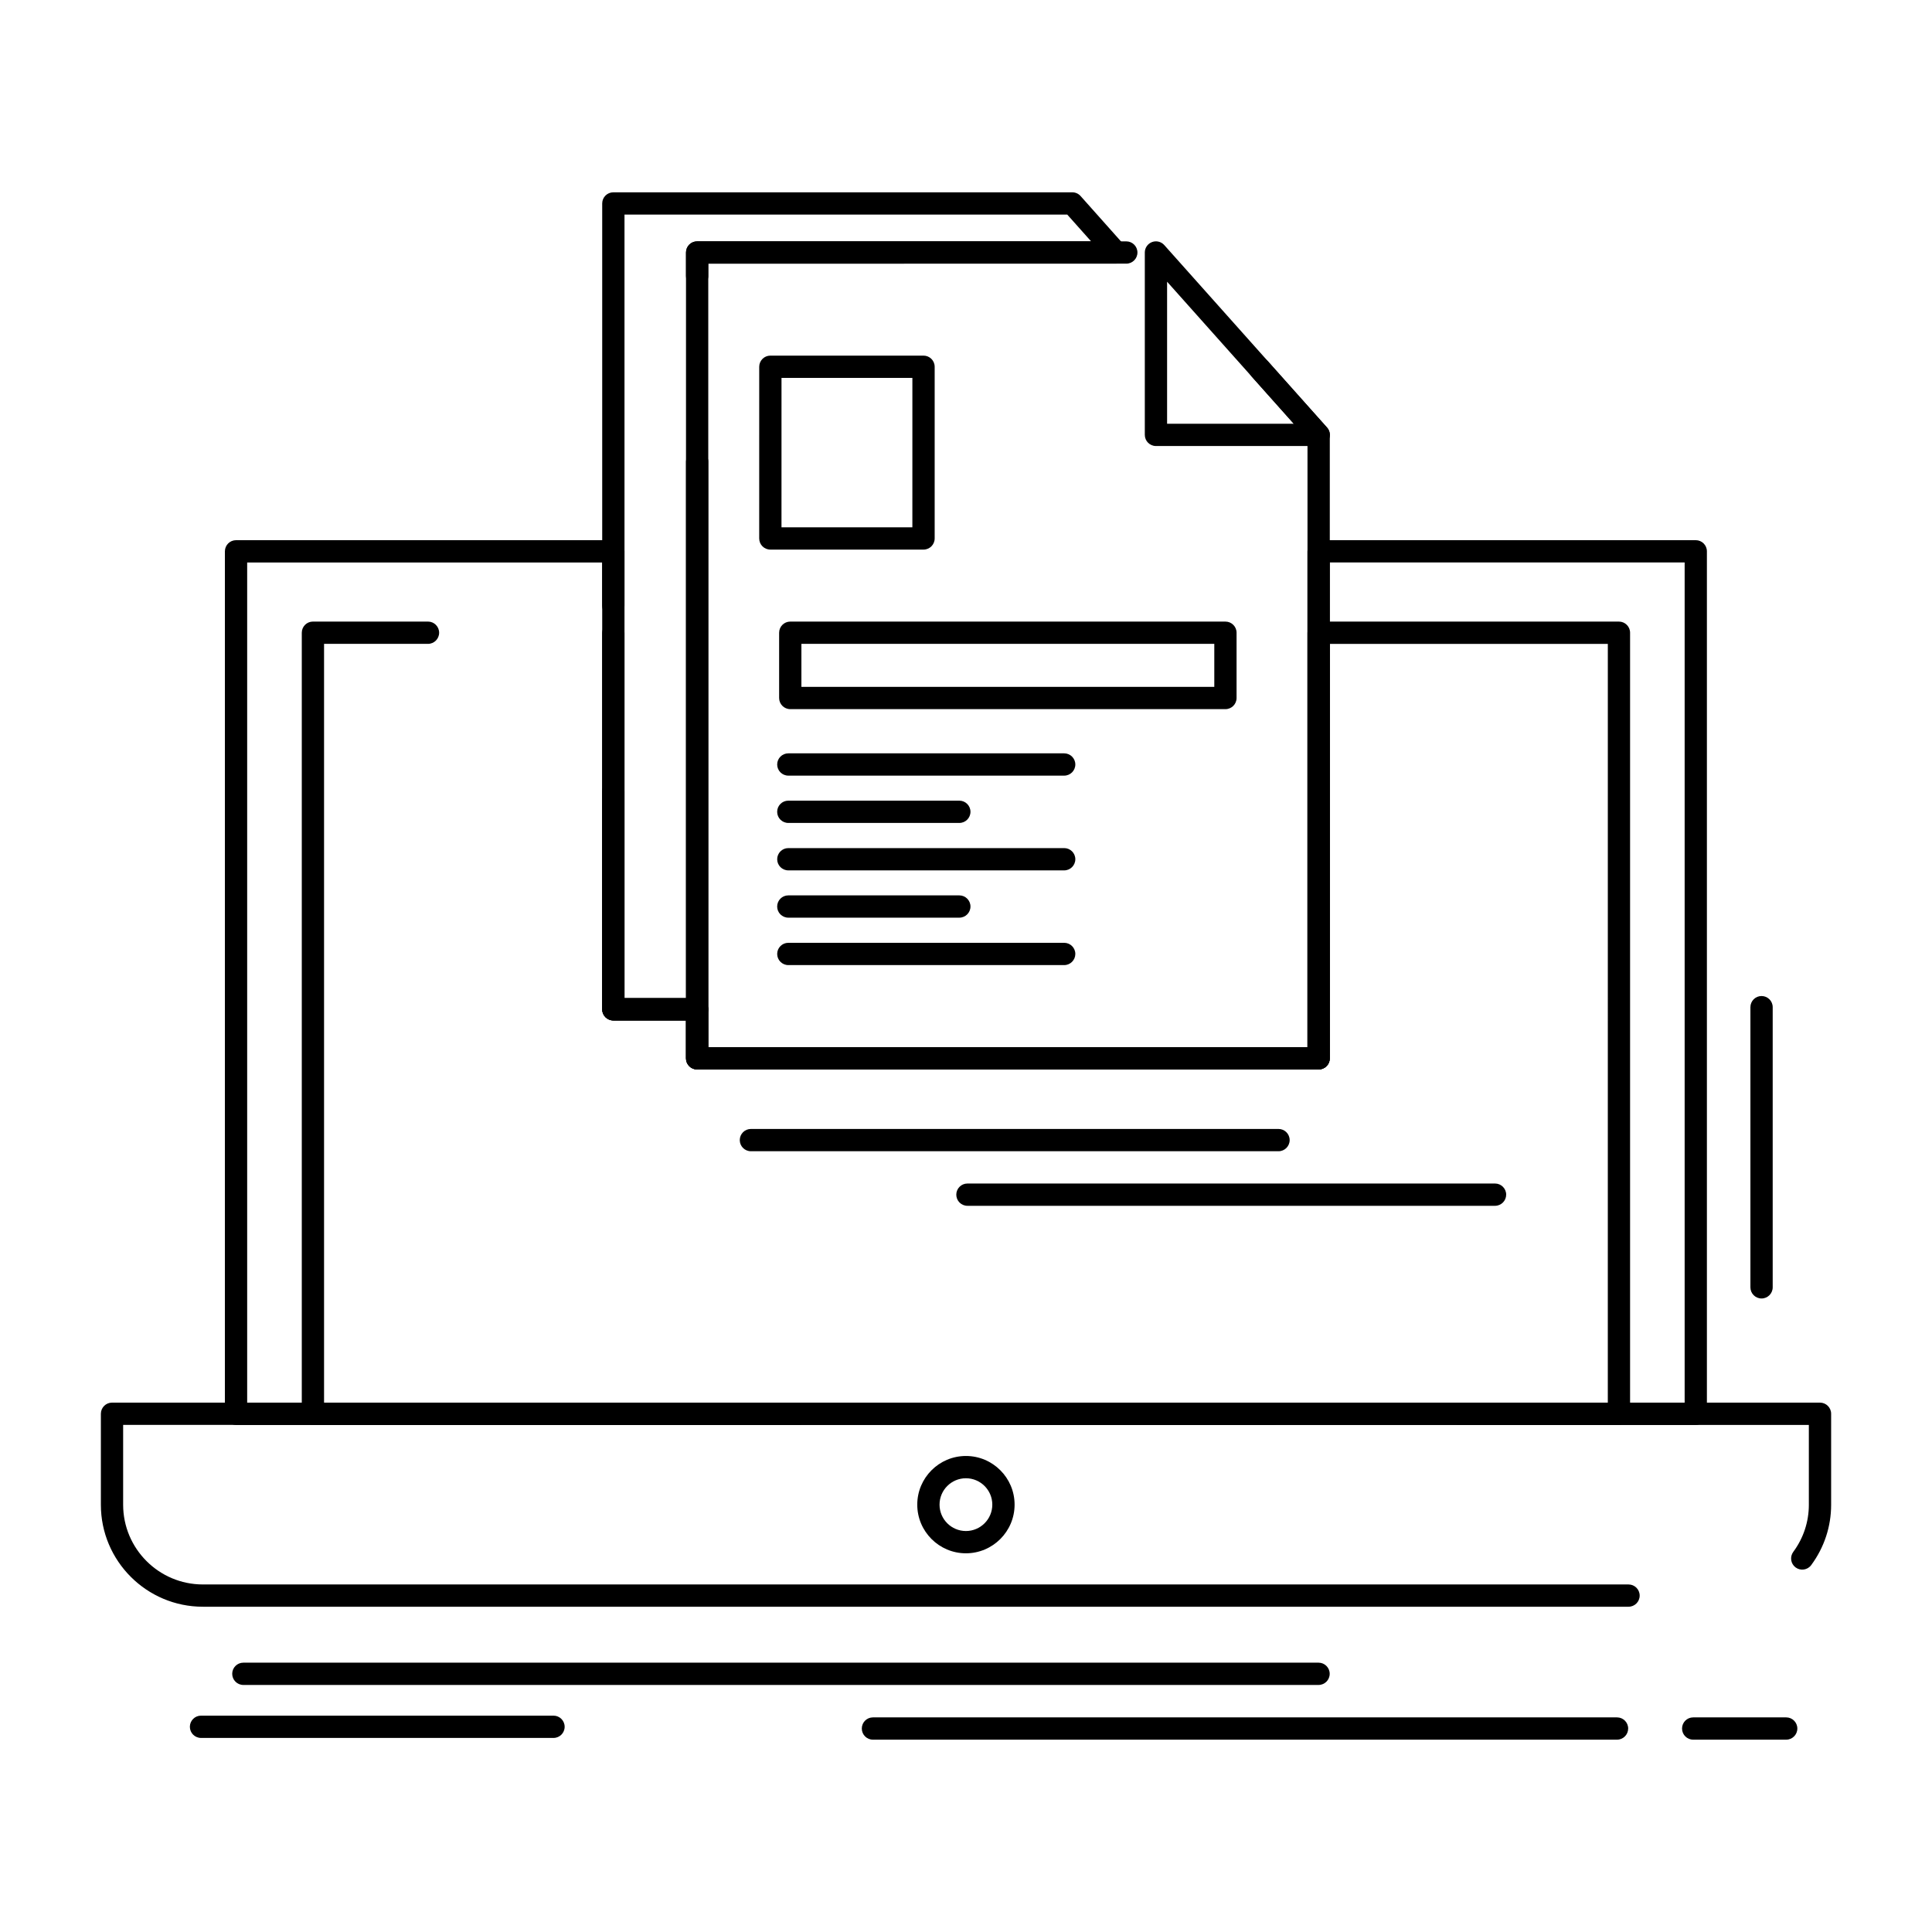<?xml version="1.0" encoding="UTF-8"?>
<!-- Uploaded to: ICON Repo, www.svgrepo.com, Generator: ICON Repo Mixer Tools -->
<svg fill="#000000" width="800px" height="800px" version="1.1" viewBox="144 144 512 512" xmlns="http://www.w3.org/2000/svg">
 <g>
  <path d="m575.58 569.8h-377.82c-14.902 0-27.027-12.125-27.027-27.027v-24.109c0-1.629 1.32-2.953 2.953-2.953h452.63c1.629 0 2.953 1.32 2.953 2.953v24.109c0 5.789-1.828 11.32-5.281 15.996-0.973 1.312-2.816 1.586-4.129 0.621-1.312-0.969-1.59-2.816-0.621-4.129 2.699-3.652 4.125-7.973 4.125-12.484v-21.156l-446.73-0.004v21.156c0 11.648 9.477 21.125 21.125 21.125h377.82c1.629 0 2.953 1.32 2.953 2.953 0 1.629-1.32 2.949-2.953 2.949z"/>
  <path d="m593.41 521.62h-188.6c-1.629 0-2.953-1.32-2.953-2.953 0-1.629 1.32-2.953 2.953-2.953h185.64v-222.66h-94.047v131.41c0 1.629-1.32 2.953-2.953 2.953l-164.71-0.004c-1.629 0-2.953-1.32-2.953-2.953v-10.035h-19.254c-1.629 0-2.953-1.32-2.953-2.953v-57.773c0-1.629 1.32-2.953 2.953-2.953 1.629 0 2.953 1.32 2.953 2.953v54.828h19.254c1.629 0 2.953 1.32 2.953 2.953v10.035h158.8v-131.41c0-1.629 1.32-2.953 2.953-2.953h99.949c1.629 0 2.953 1.32 2.953 2.953v228.56c0 1.625-1.32 2.949-2.949 2.949zm-237.8 0h-149.06c-1.629 0-2.953-1.32-2.953-2.953l0.004-228.56c0-1.629 1.32-2.953 2.953-2.953h99.984c1.629 0 2.953 1.32 2.953 2.953v14.398c0 1.629-1.32 2.953-2.953 2.953-1.629 0-2.953-1.32-2.953-2.953v-11.445h-94.082v222.66h146.11c1.629 0 2.953 1.32 2.953 2.953 0 1.629-1.324 2.953-2.953 2.953z"/>
  <path d="m573.04 521.62h-42.391c-1.629 0-2.953-1.32-2.953-2.953 0-1.629 1.32-2.953 2.953-2.953h39.438l0.004-201.08h-73.68v109.84c0 1.629-1.32 2.953-2.953 2.953h-164.71c-1.629 0-2.953-1.32-2.953-2.953v-10.035h-19.254c-1.629 0-2.953-1.32-2.953-2.953v-99.723c0-1.629 1.32-2.953 2.953-2.953 1.629 0 2.953 1.32 2.953 2.953v96.77h19.254c1.629 0 2.953 1.32 2.953 2.953v10.035h158.8v-109.84c0-1.629 1.32-2.953 2.953-2.953h79.582c1.629 0 2.953 1.32 2.953 2.953v206.98c0 1.633-1.32 2.957-2.953 2.957zm-91.59 0h-254.52c-1.629 0-2.953-1.32-2.953-2.953v-206.99c0-1.629 1.32-2.953 2.953-2.953h30.492c1.629 0 2.953 1.32 2.953 2.953 0 1.629-1.32 2.953-2.953 2.953h-27.543v201.08h251.57c1.629 0 2.953 1.32 2.953 2.953 0 1.629-1.32 2.953-2.953 2.953z"/>
  <path d="m399.98 555.64c-7.113 0-12.895-5.785-12.895-12.895 0-7.109 5.785-12.895 12.895-12.895 7.113 0 12.898 5.785 12.898 12.895 0 7.109-5.789 12.895-12.898 12.895zm0-19.887c-3.856 0-6.992 3.137-6.992 6.992 0 3.856 3.137 6.992 6.992 6.992s6.992-3.137 6.992-6.992c0-3.856-3.137-6.992-6.992-6.992z"/>
  <path d="m493.43 590.53h-284.94c-1.629 0-2.953-1.32-2.953-2.953 0-1.629 1.32-2.953 2.953-2.953h284.94c1.629 0 2.953 1.32 2.953 2.953s-1.32 2.953-2.953 2.953z"/>
  <path d="m572.53 605.03h-197.19c-1.629 0-2.953-1.32-2.953-2.953 0-1.629 1.32-2.953 2.953-2.953h197.19c1.629 0 2.953 1.32 2.953 2.953-0.004 1.629-1.324 2.953-2.953 2.953z"/>
  <path d="m617.36 605.03h-24.648c-1.629 0-2.953-1.32-2.953-2.953 0-1.629 1.32-2.953 2.953-2.953h24.648c1.629 0 2.953 1.32 2.953 2.953 0 1.629-1.32 2.953-2.953 2.953z"/>
  <path d="m290.69 604.57h-93.418c-1.629 0-2.953-1.32-2.953-2.953 0-1.629 1.32-2.953 2.953-2.953h93.414c1.629 0 2.953 1.32 2.953 2.953 0 1.629-1.32 2.953-2.949 2.953z"/>
  <path d="m493.46 427.42h-164.71c-1.629 0-2.953-1.32-2.953-2.953v-213.55c0-1.629 1.32-2.953 2.953-2.953h113.73c1.629 0 2.953 1.32 2.953 2.953 0 1.629-1.32 2.953-2.953 2.953h-110.78v207.65h158.8v-161.14l-14.844-16.645c-1.086-1.215-0.98-3.082 0.238-4.168 1.215-1.086 3.082-0.98 4.168 0.238l15.598 17.484c0.48 0.543 0.75 1.238 0.75 1.965v165.22c-0.004 1.629-1.324 2.949-2.957 2.949z"/>
  <path d="m493.48 262.2h-0.02-43.121c-1.629 0-2.953-1.32-2.953-2.953v-48.336c0-1.227 0.758-2.32 1.902-2.758 1.141-0.438 2.438-0.121 3.254 0.793l42.934 48.125c0.586 0.539 0.957 1.316 0.957 2.176 0 1.633-1.324 2.953-2.953 2.953zm-40.188-5.902h33.578l-33.578-37.641z"/>
  <path d="m388.74 289.65h-40.59c-1.629 0-2.953-1.32-2.953-2.953l0.004-45.5c0-1.629 1.32-2.953 2.953-2.953h40.59c1.629 0 2.953 1.32 2.953 2.953v45.5c-0.004 1.633-1.324 2.953-2.957 2.953zm-37.637-5.902h34.684l0.004-39.598h-34.684z"/>
  <path d="m468.75 331.93h-115.32c-1.629 0-2.953-1.32-2.953-2.953v-17.297c0-1.629 1.32-2.953 2.953-2.953h115.32c1.629 0 2.953 1.32 2.953 2.953v17.297c0 1.633-1.32 2.953-2.953 2.953zm-112.37-5.902h109.42v-11.395h-109.42z"/>
  <path d="m426.02 349.55h-73.105c-1.629 0-2.953-1.32-2.953-2.953 0-1.629 1.32-2.953 2.953-2.953h73.105c1.629 0 2.953 1.32 2.953 2.953-0.004 1.633-1.324 2.953-2.953 2.953z"/>
  <path d="m398.23 362.09h-45.32c-1.629 0-2.953-1.32-2.953-2.953 0-1.629 1.32-2.953 2.953-2.953h45.32c1.629 0 2.953 1.32 2.953 2.953 0 1.633-1.32 2.953-2.953 2.953z"/>
  <path d="m426.02 374.66h-73.105c-1.629 0-2.953-1.32-2.953-2.953 0-1.629 1.32-2.953 2.953-2.953h73.105c1.629 0 2.953 1.32 2.953 2.953-0.004 1.633-1.324 2.953-2.953 2.953z"/>
  <path d="m398.23 387.19h-45.32c-1.629 0-2.953-1.32-2.953-2.953 0-1.629 1.32-2.953 2.953-2.953h45.32c1.629 0 2.953 1.32 2.953 2.953 0 1.633-1.32 2.953-2.953 2.953z"/>
  <path d="m426.02 399.76h-73.105c-1.629 0-2.953-1.32-2.953-2.953 0-1.629 1.32-2.953 2.953-2.953h73.105c1.629 0 2.953 1.32 2.953 2.953-0.004 1.629-1.324 2.953-2.953 2.953z"/>
  <path d="m328.75 414.43h-22.207c-1.629 0-2.953-1.32-2.953-2.953v-213.56c0-1.629 1.32-2.953 2.953-2.953h121.62c0.84 0 1.645 0.359 2.203 0.988l11.57 12.988c0.773 0.867 0.965 2.109 0.488 3.172-0.477 1.062-1.531 1.742-2.691 1.742l-108.03 0.004v3.289c0 1.629-1.32 2.953-2.953 2.953-1.629 0-2.953-1.32-2.953-2.953v-6.242c0-1.629 1.32-2.953 2.953-2.953h104.4l-6.312-7.082h-117.34v207.65h16.305v-142.18c0-1.629 1.32-2.953 2.953-2.953 1.629 0 2.953 1.32 2.953 2.953v145.13c0 1.629-1.32 2.953-2.953 2.953z"/>
  <path d="m610.83 488.11c-1.629 0-2.953-1.32-2.953-2.953v-74.246c0-1.629 1.32-2.953 2.953-2.953 1.629 0 2.953 1.32 2.953 2.953v74.246c-0.004 1.633-1.324 2.953-2.953 2.953z"/>
  <path d="m482.82 449.09h-139.82c-1.629 0-2.953-1.32-2.953-2.953 0-1.629 1.32-2.953 2.953-2.953h139.82c1.629 0 2.953 1.32 2.953 2.953 0 1.633-1.324 2.953-2.953 2.953z"/>
  <path d="m540.2 463.55h-139.82c-1.629 0-2.953-1.32-2.953-2.953 0-1.629 1.32-2.953 2.953-2.953h139.82c1.629 0 2.953 1.32 2.953 2.953-0.004 1.629-1.324 2.953-2.953 2.953z"/>
 </g>
</svg>